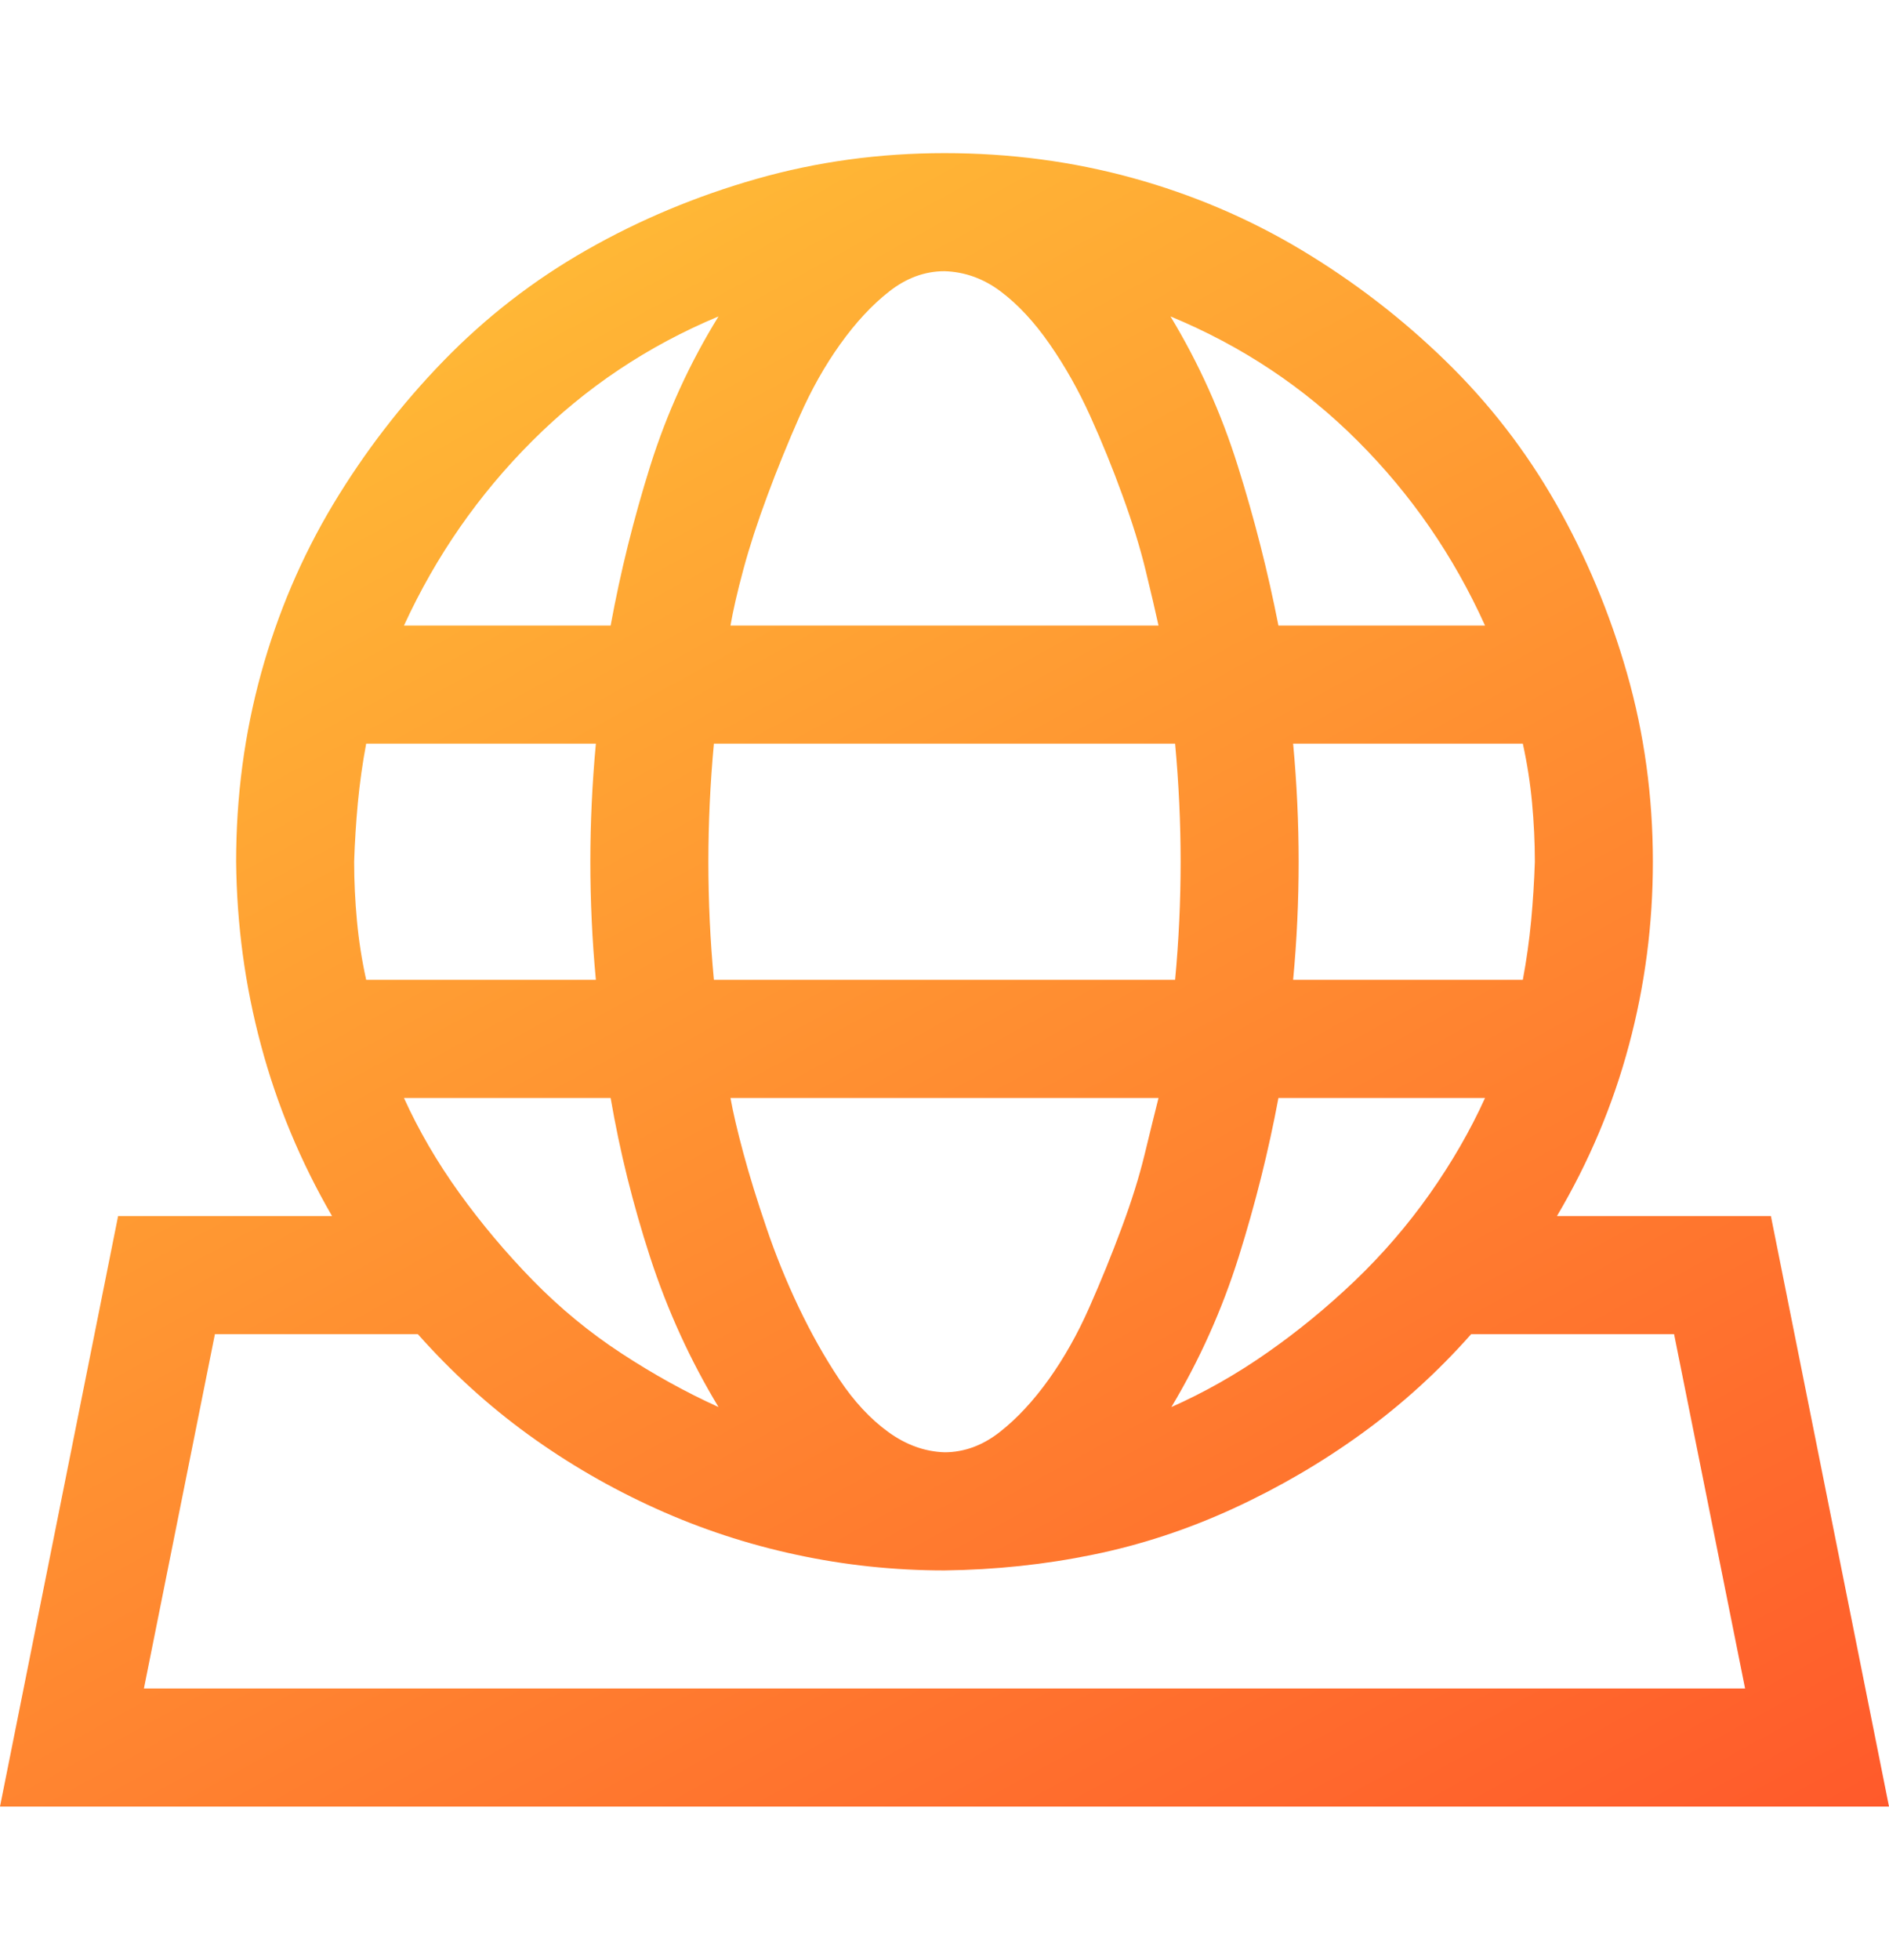 <svg width="27" height="28" viewBox="0 0 27 28" fill="none" xmlns="http://www.w3.org/2000/svg">
<path d="M25.312 17.375L27 25.812H0L1.688 17.375H4.746C4.298 16.602 3.959 15.789 3.731 14.936C3.502 14.084 3.384 13.209 3.375 12.312C3.375 11.381 3.494 10.484 3.731 9.623C3.968 8.762 4.311 7.958 4.759 7.21C5.208 6.463 5.735 5.778 6.341 5.154C6.948 4.53 7.629 4.002 8.385 3.572C9.141 3.141 9.949 2.803 10.81 2.557C11.672 2.311 12.568 2.188 13.5 2.188C14.432 2.188 15.328 2.306 16.189 2.543C17.051 2.781 17.855 3.124 18.602 3.572C19.349 4.02 20.035 4.547 20.659 5.154C21.283 5.76 21.81 6.441 22.241 7.197C22.671 7.953 23.01 8.762 23.256 9.623C23.502 10.484 23.625 11.381 23.625 12.312C23.625 13.209 23.511 14.084 23.282 14.936C23.054 15.789 22.711 16.602 22.254 17.375H25.312ZM21.938 12.312C21.938 12.031 21.924 11.75 21.898 11.469C21.872 11.188 21.828 10.906 21.766 10.625H18.483C18.536 11.196 18.562 11.759 18.562 12.312C18.562 12.875 18.536 13.438 18.483 14H21.766C21.819 13.719 21.858 13.438 21.885 13.156C21.911 12.875 21.929 12.594 21.938 12.312ZM10.204 14H16.796C16.849 13.438 16.875 12.875 16.875 12.312C16.875 11.759 16.849 11.196 16.796 10.625H10.204C10.151 11.196 10.125 11.759 10.125 12.312C10.125 12.875 10.151 13.438 10.204 14ZM16.559 15.688H10.441C10.477 15.89 10.538 16.153 10.626 16.479C10.714 16.804 10.824 17.16 10.956 17.546C11.087 17.933 11.241 18.311 11.417 18.68C11.593 19.049 11.786 19.392 11.997 19.709C12.208 20.025 12.441 20.275 12.696 20.46C12.951 20.645 13.219 20.741 13.5 20.75C13.781 20.75 14.045 20.653 14.291 20.46C14.537 20.267 14.77 20.016 14.99 19.709C15.21 19.401 15.403 19.058 15.57 18.68C15.737 18.302 15.891 17.924 16.031 17.546C16.172 17.169 16.282 16.817 16.361 16.492C16.44 16.166 16.506 15.898 16.559 15.688ZM10.27 20.104C9.866 19.436 9.541 18.724 9.294 17.968C9.048 17.212 8.859 16.452 8.728 15.688H5.774C5.985 16.153 6.249 16.606 6.565 17.045C6.882 17.485 7.233 17.902 7.62 18.298C8.007 18.693 8.429 19.041 8.886 19.339C9.343 19.638 9.804 19.893 10.27 20.104ZM18.273 15.688C18.132 16.443 17.943 17.199 17.706 17.955C17.468 18.711 17.148 19.427 16.743 20.104C17.218 19.893 17.675 19.634 18.114 19.326C18.554 19.019 18.971 18.676 19.367 18.298C19.762 17.92 20.118 17.507 20.435 17.059C20.751 16.61 21.015 16.153 21.226 15.688H18.273ZM21.226 8.938C20.777 7.944 20.171 7.065 19.406 6.301C18.642 5.536 17.75 4.943 16.73 4.521C17.134 5.189 17.455 5.901 17.692 6.657C17.93 7.413 18.123 8.173 18.273 8.938H21.226ZM13.5 3.875C13.219 3.875 12.955 3.972 12.709 4.165C12.463 4.358 12.23 4.609 12.01 4.917C11.79 5.224 11.597 5.567 11.43 5.945C11.263 6.323 11.109 6.701 10.969 7.079C10.828 7.457 10.714 7.808 10.626 8.133C10.538 8.459 10.477 8.727 10.441 8.938H16.559C16.515 8.735 16.453 8.472 16.374 8.146C16.295 7.821 16.185 7.465 16.044 7.079C15.904 6.692 15.75 6.314 15.583 5.945C15.416 5.576 15.223 5.233 15.003 4.917C14.783 4.6 14.55 4.35 14.304 4.165C14.058 3.98 13.79 3.884 13.5 3.875ZM10.27 4.521C9.259 4.943 8.372 5.536 7.607 6.301C6.842 7.065 6.231 7.944 5.774 8.938H8.728C8.868 8.173 9.057 7.413 9.294 6.657C9.532 5.901 9.857 5.189 10.27 4.521ZM5.234 10.625C5.181 10.906 5.142 11.188 5.115 11.469C5.089 11.75 5.071 12.031 5.062 12.312C5.062 12.594 5.076 12.875 5.102 13.156C5.128 13.438 5.172 13.719 5.234 14H8.517C8.464 13.438 8.438 12.875 8.438 12.312C8.438 11.759 8.464 11.196 8.517 10.625H5.234ZM2.057 24.125H24.943L23.928 19.062H21.028C20.553 19.599 20.03 20.073 19.459 20.486C18.888 20.899 18.277 21.255 17.627 21.554C16.976 21.853 16.308 22.073 15.623 22.213C14.937 22.354 14.229 22.429 13.5 22.438C12.779 22.438 12.072 22.363 11.377 22.213C10.683 22.064 10.015 21.844 9.374 21.554C8.732 21.264 8.125 20.913 7.554 20.5C6.983 20.086 6.456 19.607 5.972 19.062H3.072L2.057 24.125Z" fill="url(#paint0_linear_9816_3344)"/>
<defs>
<linearGradient id="paint0_linear_9816_3344" x1="-5.33" y1="-4.752" x2="22.687" y2="46.481" gradientUnits="userSpaceOnUse">
<stop stop-color="#FFE53B"/>
<stop offset="1" stop-color="#FF2525"/>
</linearGradient>
</defs>
</svg>
